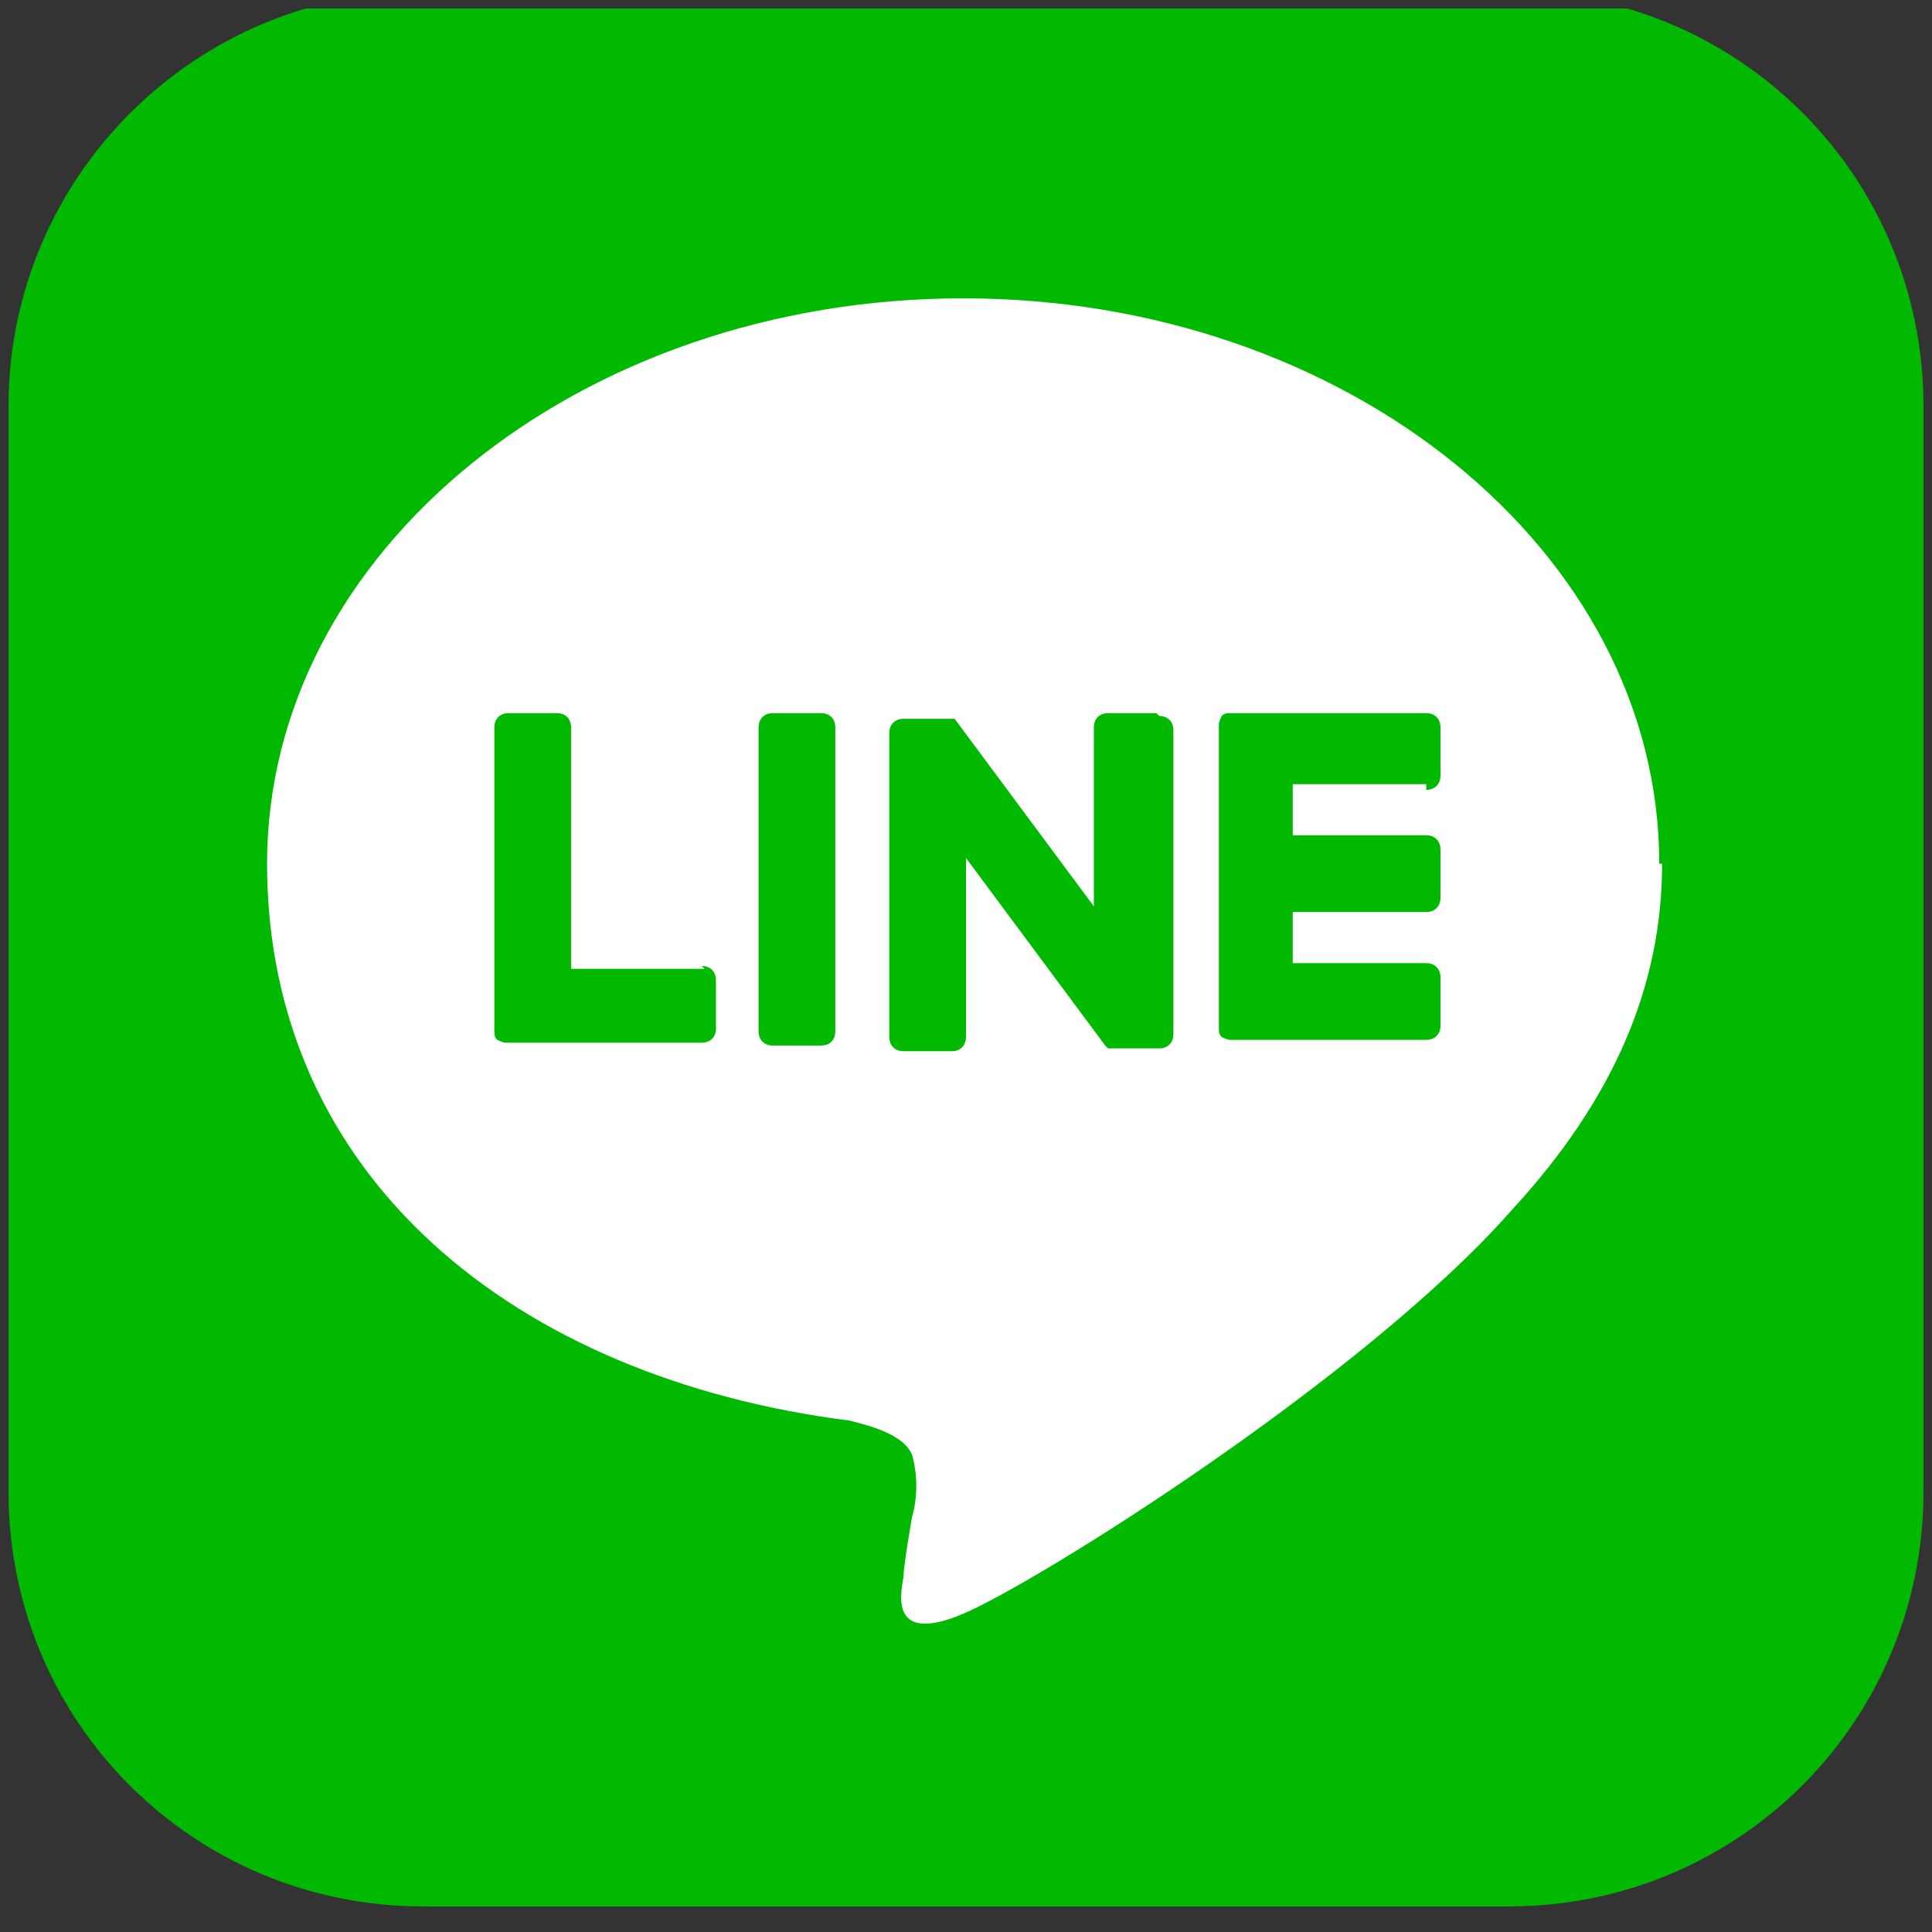 <?xml version="1.0" encoding="UTF-8"?>
<svg id="line" xmlns="http://www.w3.org/2000/svg" version="1.1" xmlns:xlink="http://www.w3.org/1999/xlink" viewBox="0 0 68 68">
  <rect x="0" y="0" width="68" height="68" fill="#333333" stroke="none"/>
  <!-- Generator: Adobe Illustrator 29.3.1, SVG Export Plug-In . SVG Version: 2.1.0 Build 151)  -->
  <defs>
    <style>
      .st0 {
        fill: #fff;
      }

      .st1 {
        fill: none;
      }

      .st2 {
        fill: #00b900;
      }

      .st3 {
        clip-path: url(#clippath);
      }
    </style>
    <clipPath id="clippath">
      <rect class="st1" x=".3" y=".3" width="67.4" height="67.4"/>
    </clipPath>
  </defs>
  <g class="st3">
    <g id="_グループ_3336" data-name="グループ_3336">
      <path id="_パス_13330" data-name="パス_13330" class="st2" d="M53.1,67.1H14.9c-8.1,0-14.6-6.5-14.6-14.6V14.3C.3,6.2,6.9-.3,14.9-.3h0s38.2,0,38.2,0c8.1,0,14.6,6.5,14.6,14.6s0,0,0,0v38.2c0,8.1-6.5,14.6-14.6,14.6h0"/>
      <path id="_パス_13331" data-name="パス_13331" class="st0" d="M58.4,30.4c0-11-11-19.9-24.5-19.9S9.4,19.4,9.4,30.4s8.7,18.1,20.5,19.6c.8.2,1.9.5,2.2,1.2.2.7.2,1.5,0,2.2,0,0-.3,1.7-.3,2.1-.1.6-.5,2.4,2.1,1.3s14.1-8.3,19.3-14.2h0c3.6-3.9,5.3-7.9,5.3-12.2"/>
      <path id="_パス_13332" data-name="パス_13332" class="st2" d="M28.9,25.1h-1.7c-.3,0-.5.2-.5.5v10.7c0,.3.2.5.5.5h1.7c.3,0,.5-.2.5-.5h0v-10.7c0-.3-.2-.5-.5-.5"/>
      <path id="_パス_13333" data-name="パス_13333" class="st2" d="M40.7,25.1h-1.7c-.3,0-.5.2-.5.5h0v6.3l-4.9-6.6s0,0,0,0h0s0,0,0,0h0s0,0,0,0h0s0,0,0,0h0s0,0,0,0h0s0,0,0,0h0s0,0,0,0h0s0,0,0,0h-1.8c-.3,0-.5.2-.5.5v10.7c0,.3.2.5.5.5h1.7c.3,0,.5-.2.5-.5v-6.3l4.9,6.6s0,0,.1.1h0s0,0,0,0h0s0,0,0,0h0s0,0,0,0h0s0,0,.1,0h1.7c.3,0,.5-.2.5-.5h0v-10.7c0-.3-.2-.5-.5-.5"/>
      <path id="_パス_13334" data-name="パス_13334" class="st2" d="M24.8,34.1h-4.7v-8.5c0-.3-.2-.5-.5-.5h-1.7c-.3,0-.5.2-.5.5h0v10.7h0c0,.1,0,.2.1.3h0s0,0,0,0c0,0,.2.1.3.1h6.9c.3,0,.5-.2.5-.5h0v-1.7c0-.3-.2-.5-.5-.5h0"/>
      <path id="_パス_13335" data-name="パス_13335" class="st2" d="M50.2,27.8c.3,0,.5-.2.5-.5h0v-1.7c0-.3-.2-.5-.5-.5h-6.9c-.1,0-.2,0-.3.1h0s0,0,0,0c0,0-.1.2-.1.3h0v10.7h0c0,.1,0,.2.1.3h0s0,0,0,0c0,0,.2.1.3.1h6.9c.3,0,.5-.2.5-.5v-1.7c0-.3-.2-.5-.5-.5h-4.7v-1.8h4.7c.3,0,.5-.2.5-.5h0v-1.7c0-.3-.2-.5-.5-.5h-4.7v-1.8h4.7Z"/>
    </g>
  </g>
</svg>